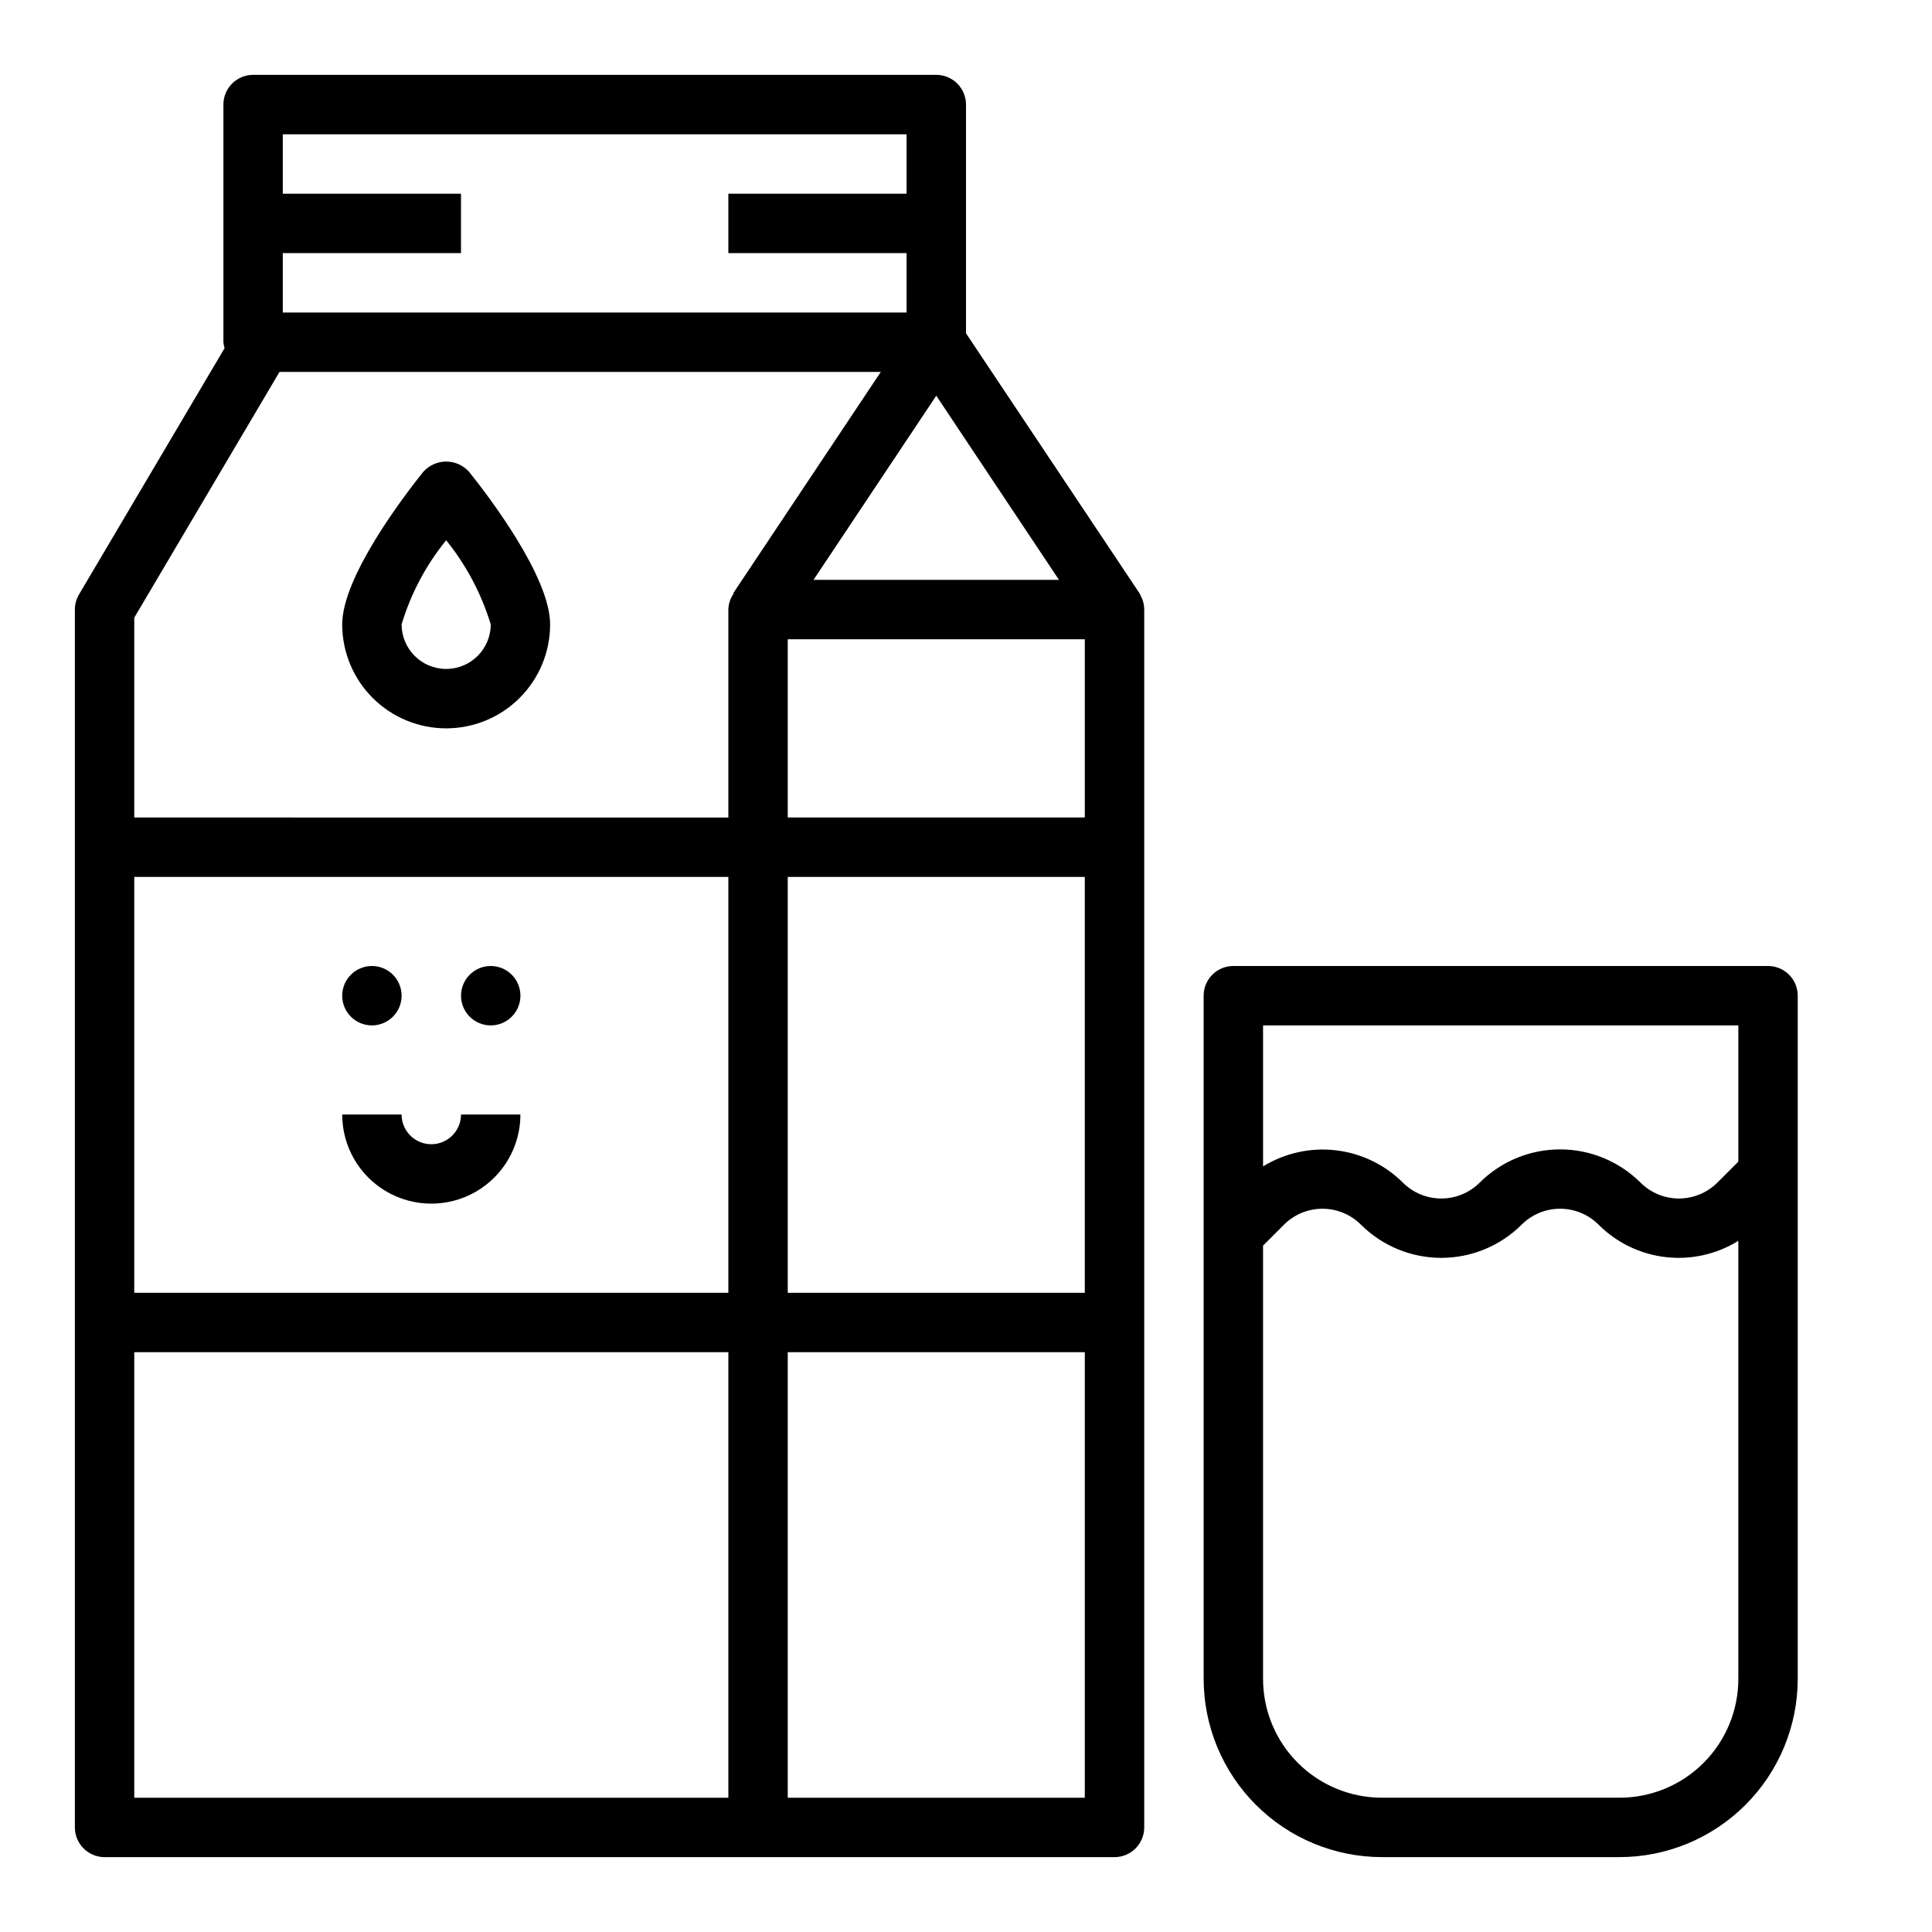 <?xml version="1.0" encoding="UTF-8"?>
<!-- The Best Svg Icon site in the world: iconSvg.co, Visit us! https://iconsvg.co -->
<svg fill="#000000" width="800px" height="800px" version="1.1" viewBox="144 144 512 512" xmlns="http://www.w3.org/2000/svg">
 <g>
  <path d="m171.71 636.16h267.65c2.086 0 4.09-0.832 5.566-2.305 1.477-1.477 2.305-3.481 2.305-5.566v-322.75-0.141-0.004c-0.02-0.914-0.203-1.816-0.535-2.668-0.086-0.227-0.203-0.426-0.309-0.637-0.125-0.316-0.277-0.625-0.445-0.922l-45.941-68.84v-60.613c0-2.09-0.832-4.09-2.309-5.566-1.477-1.477-3.477-2.309-5.566-2.309h-181.05c-4.348 0-7.871 3.527-7.871 7.875v62.977c0.047 0.531 0.152 1.062 0.312 1.574l-38.574 65.266h0.004c-0.723 1.211-1.102 2.598-1.105 4.008v322.75c0 2.086 0.832 4.09 2.309 5.566 1.477 1.473 3.477 2.305 5.566 2.305zm7.871-133.82h157.44v118.08h-157.44zm0-125.95h157.44v110.21h-157.44zm173.18-62.977h78.723v47.23h-78.723zm78.719 62.977 0.004 110.21h-78.723v-110.21zm-78.719 244.03v-118.08h78.723v118.08zm6.832-322.75 32.527-48.805 32.52 48.809zm24.656-118.08v15.742h-47.23v15.746h47.23v15.742h-165.31v-15.742h47.23l0.004-15.746h-47.234v-15.742zm-166.18 62.977h159.35l-39.078 58.605 0.117 0.078h0.004c-0.902 1.254-1.402 2.75-1.441 4.293v55.105l-157.44-0.004v-52.953z"/>
  <path d="m258.3 447.23c-4.348 0-7.871-3.523-7.871-7.871h-15.742c0 8.438 4.5 16.234 11.805 20.453 7.309 4.219 16.312 4.219 23.617 0 7.309-4.219 11.809-12.016 11.809-20.453h-15.742c0 2.086-0.832 4.09-2.309 5.566-1.477 1.477-3.477 2.305-5.566 2.305z"/>
  <path d="m462.98 407.87v181.05c0.012 12.523 4.992 24.531 13.848 33.387 8.852 8.855 20.859 13.836 33.383 13.848h62.977c12.523-0.012 24.527-4.992 33.383-13.848 8.855-8.855 13.836-20.863 13.848-33.387v-181.05c0-2.09-0.828-4.09-2.305-5.566-1.477-1.477-3.477-2.305-5.566-2.305h-141.7c-4.348 0-7.871 3.523-7.871 7.871zm110.21 212.54h-62.977c-8.352 0-16.359-3.316-22.266-9.223-5.906-5.902-9.223-13.914-9.223-22.266v-114.82l5.566-5.566c2.699-2.695 6.363-4.207 10.176-4.207 3.816 0 7.477 1.512 10.18 4.207 5.656 5.641 13.32 8.809 21.309 8.809 7.992 0 15.652-3.168 21.312-8.809 2.699-2.695 6.359-4.207 10.176-4.207s7.477 1.512 10.18 4.207c4.785 4.797 11.051 7.828 17.777 8.609 6.727 0.781 13.523-0.738 19.277-4.309v116.09c0 8.352-3.316 16.363-9.223 22.266-5.906 5.906-13.914 9.223-22.266 9.223zm31.488-204.67v36.102l-5.566 5.566c-2.703 2.695-6.363 4.207-10.18 4.207-3.816 0-7.477-1.512-10.176-4.207-5.66-5.641-13.32-8.809-21.312-8.809-7.988 0-15.652 3.168-21.309 8.809-2.703 2.695-6.363 4.207-10.18 4.207-3.816 0-7.477-1.512-10.176-4.207-4.797-4.773-11.062-7.789-17.781-8.57-6.723-0.781-13.512 0.727-19.273 4.269v-37.367z"/>
  <path d="m262.24 337.02c7.309 0 14.316-2.902 19.48-8.07 5.168-5.168 8.07-12.176 8.07-19.484 0-12.648-16.391-34.078-21.41-40.344-1.543-1.781-3.785-2.805-6.141-2.805s-4.598 1.023-6.141 2.805c-5.023 6.297-21.41 27.695-21.41 40.344 0 7.309 2.902 14.316 8.066 19.484 5.168 5.168 12.176 8.07 19.484 8.07zm0-49.844v-0.004c5.328 6.606 9.34 14.176 11.809 22.293 0 6.523-5.289 11.809-11.809 11.809-6.523 0-11.809-5.285-11.809-11.809 2.438-8.133 6.449-15.707 11.809-22.293z"/>
  <path d="m250.43 407.87c0 4.348-3.523 7.871-7.871 7.871s-7.871-3.523-7.871-7.871 3.523-7.871 7.871-7.871 7.871 3.523 7.871 7.871"/>
  <path d="m281.92 407.87c0 4.348-3.523 7.871-7.871 7.871s-7.871-3.523-7.871-7.871 3.523-7.871 7.871-7.871 7.871 3.523 7.871 7.871"/>
 </g>
</svg>
